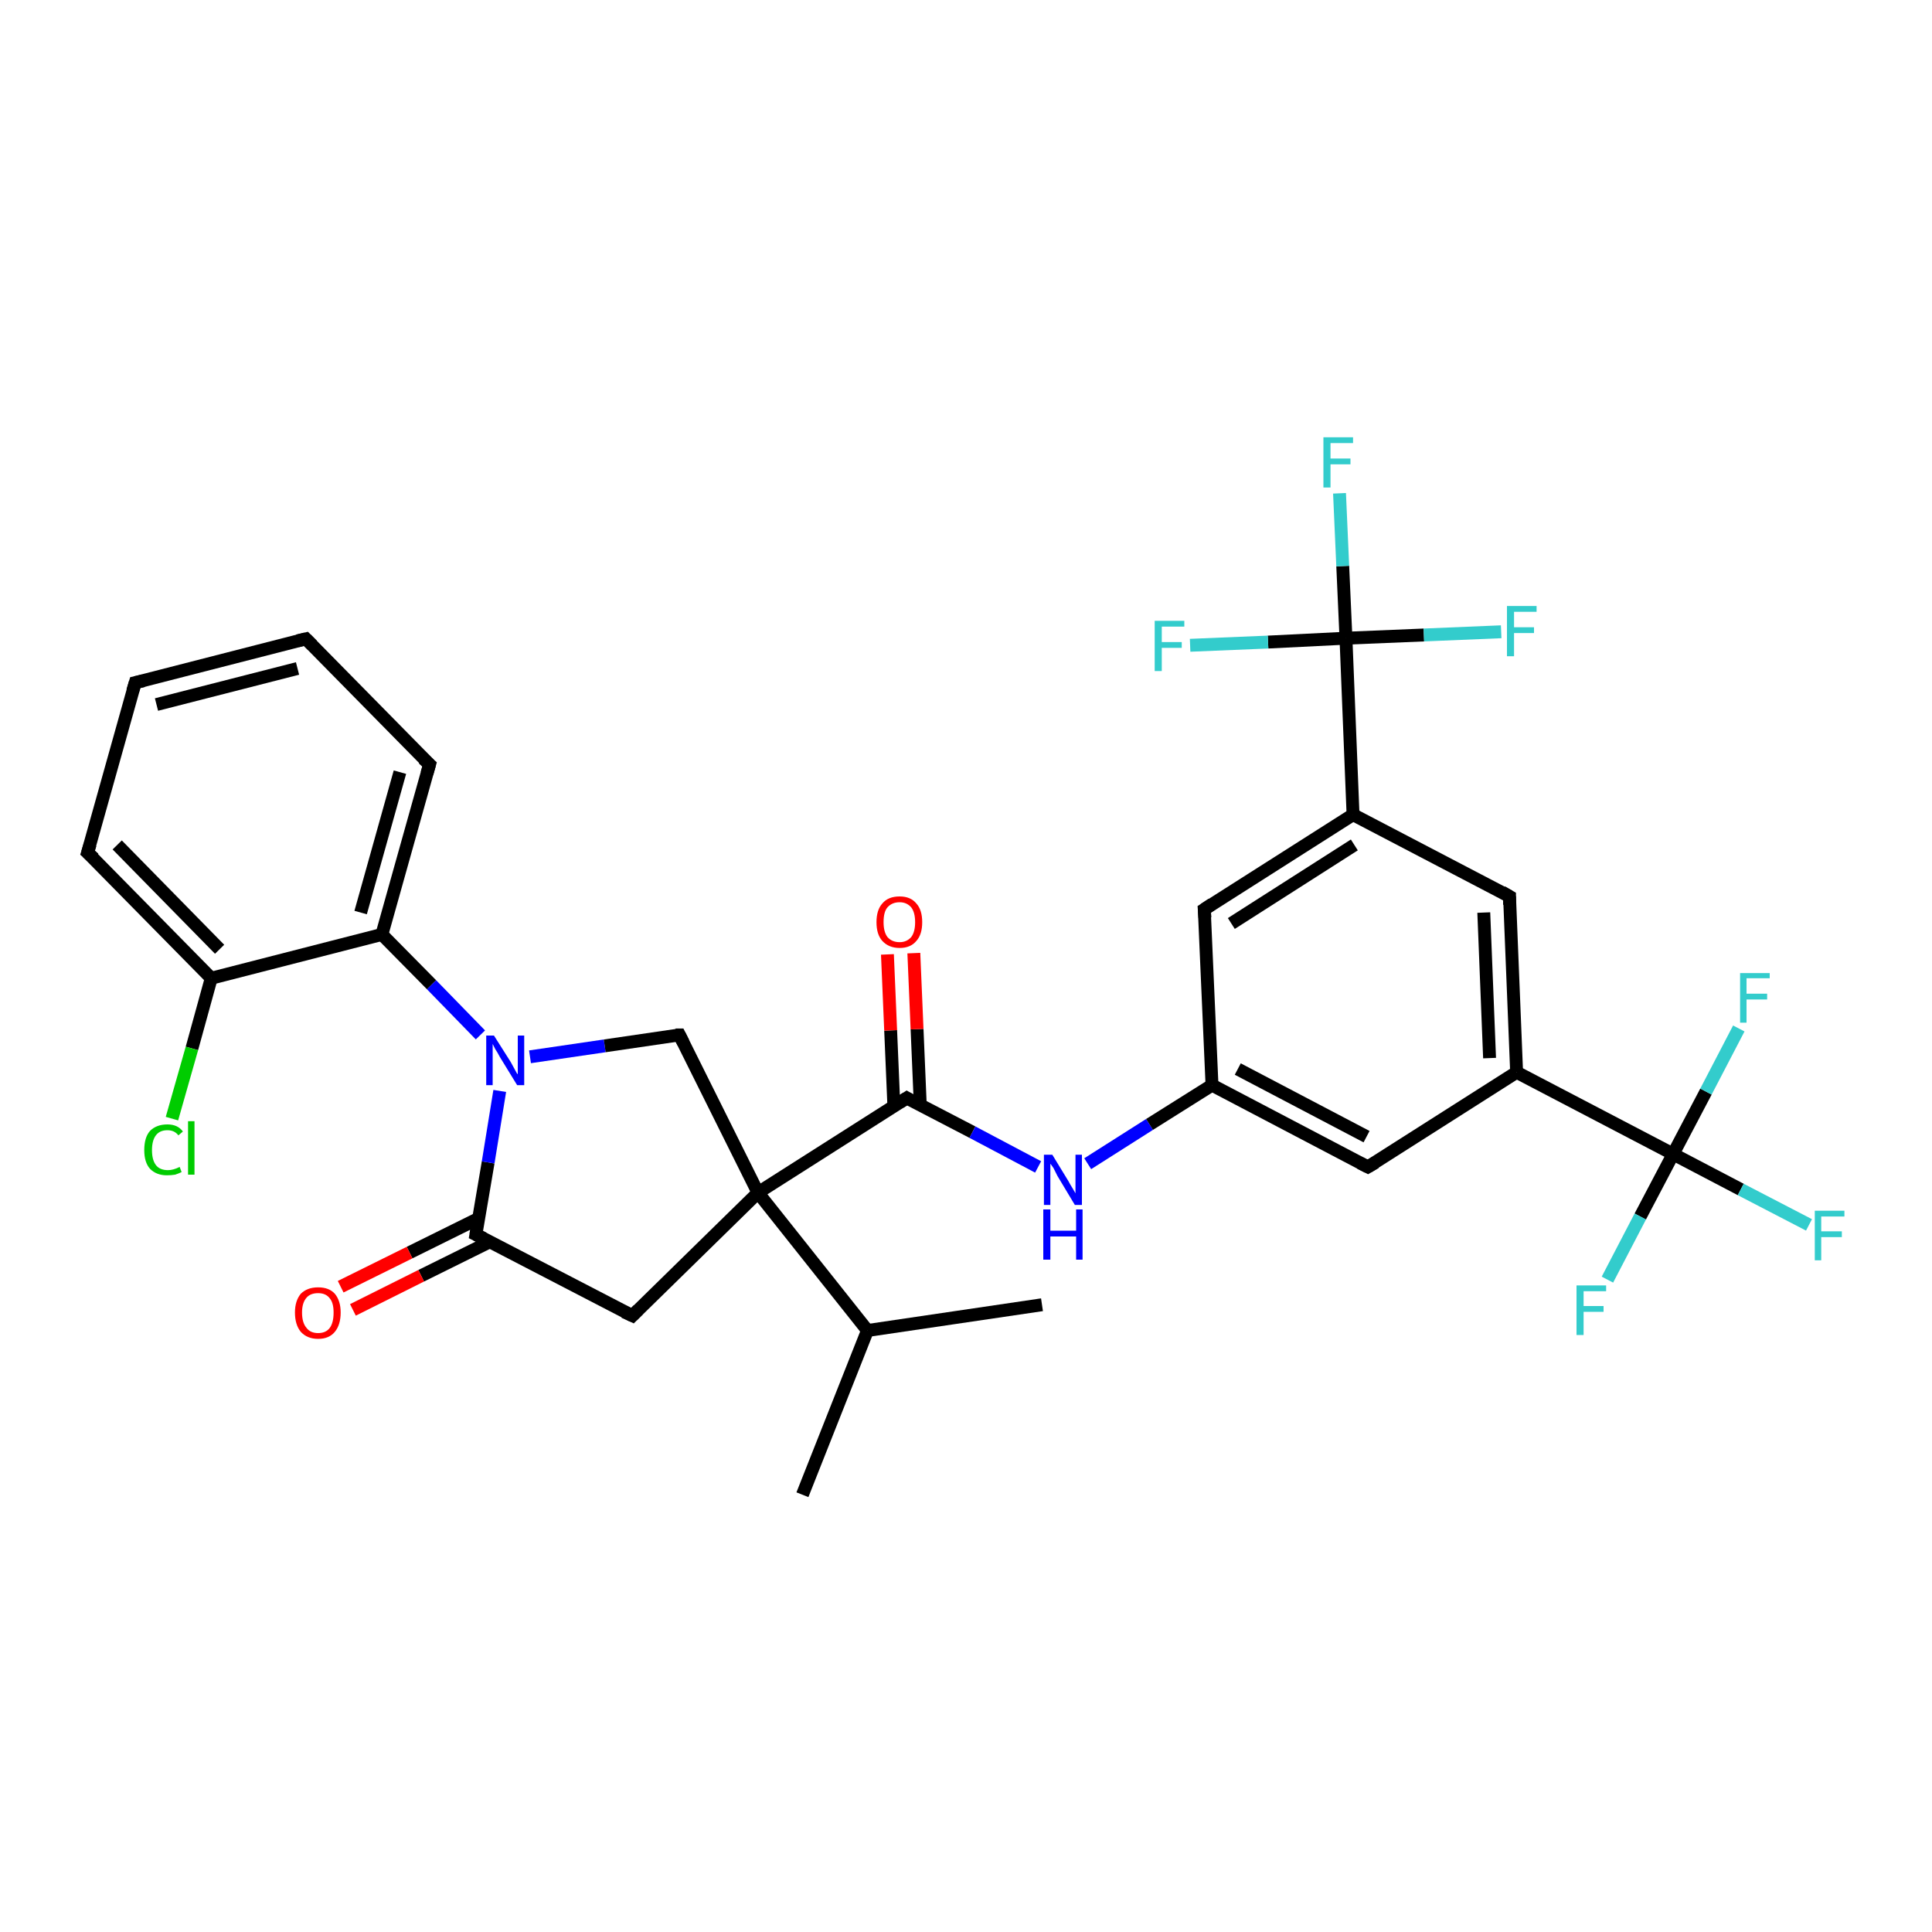 <?xml version='1.0' encoding='iso-8859-1'?>
<svg version='1.1' baseProfile='full'
              xmlns='http://www.w3.org/2000/svg'
                      xmlns:rdkit='http://www.rdkit.org/xml'
                      xmlns:xlink='http://www.w3.org/1999/xlink'
                  xml:space='preserve'
width='300px' height='300px' viewBox='0 0 300 300'>
<!-- END OF HEADER -->
<rect style='opacity:1.0;fill:#FFFFFF;stroke:none' width='300.0' height='300.0' x='0.0' y='0.0'> </rect>
<path class='bond-0 atom-0 atom-1' d='M 124.6,232.1 L 134.7,206.6' style='fill:none;fill-rule:evenodd;stroke:#000000;stroke-width:2.0px;stroke-linecap:butt;stroke-linejoin:miter;stroke-opacity:1' />
<path class='bond-1 atom-1 atom-2' d='M 134.7,206.6 L 161.8,202.6' style='fill:none;fill-rule:evenodd;stroke:#000000;stroke-width:2.0px;stroke-linecap:butt;stroke-linejoin:miter;stroke-opacity:1' />
<path class='bond-2 atom-1 atom-3' d='M 134.7,206.6 L 117.7,185.2' style='fill:none;fill-rule:evenodd;stroke:#000000;stroke-width:2.0px;stroke-linecap:butt;stroke-linejoin:miter;stroke-opacity:1' />
<path class='bond-3 atom-3 atom-4' d='M 117.7,185.2 L 140.8,170.5' style='fill:none;fill-rule:evenodd;stroke:#000000;stroke-width:2.0px;stroke-linecap:butt;stroke-linejoin:miter;stroke-opacity:1' />
<path class='bond-4 atom-4 atom-5' d='M 142.9,171.6 L 142.4,159.8' style='fill:none;fill-rule:evenodd;stroke:#000000;stroke-width:2.0px;stroke-linecap:butt;stroke-linejoin:miter;stroke-opacity:1' />
<path class='bond-4 atom-4 atom-5' d='M 142.4,159.8 L 141.9,148.0' style='fill:none;fill-rule:evenodd;stroke:#FF0000;stroke-width:2.0px;stroke-linecap:butt;stroke-linejoin:miter;stroke-opacity:1' />
<path class='bond-4 atom-4 atom-5' d='M 138.8,171.8 L 138.3,160.0' style='fill:none;fill-rule:evenodd;stroke:#000000;stroke-width:2.0px;stroke-linecap:butt;stroke-linejoin:miter;stroke-opacity:1' />
<path class='bond-4 atom-4 atom-5' d='M 138.3,160.0 L 137.8,148.2' style='fill:none;fill-rule:evenodd;stroke:#FF0000;stroke-width:2.0px;stroke-linecap:butt;stroke-linejoin:miter;stroke-opacity:1' />
<path class='bond-5 atom-4 atom-6' d='M 140.8,170.5 L 151.0,175.8' style='fill:none;fill-rule:evenodd;stroke:#000000;stroke-width:2.0px;stroke-linecap:butt;stroke-linejoin:miter;stroke-opacity:1' />
<path class='bond-5 atom-4 atom-6' d='M 151.0,175.8 L 161.2,181.2' style='fill:none;fill-rule:evenodd;stroke:#0000FF;stroke-width:2.0px;stroke-linecap:butt;stroke-linejoin:miter;stroke-opacity:1' />
<path class='bond-6 atom-6 atom-7' d='M 168.9,180.7 L 178.5,174.6' style='fill:none;fill-rule:evenodd;stroke:#0000FF;stroke-width:2.0px;stroke-linecap:butt;stroke-linejoin:miter;stroke-opacity:1' />
<path class='bond-6 atom-6 atom-7' d='M 178.5,174.6 L 188.2,168.5' style='fill:none;fill-rule:evenodd;stroke:#000000;stroke-width:2.0px;stroke-linecap:butt;stroke-linejoin:miter;stroke-opacity:1' />
<path class='bond-7 atom-7 atom-8' d='M 188.2,168.5 L 212.4,181.2' style='fill:none;fill-rule:evenodd;stroke:#000000;stroke-width:2.0px;stroke-linecap:butt;stroke-linejoin:miter;stroke-opacity:1' />
<path class='bond-7 atom-7 atom-8' d='M 192.2,166.0 L 212.2,176.5' style='fill:none;fill-rule:evenodd;stroke:#000000;stroke-width:2.0px;stroke-linecap:butt;stroke-linejoin:miter;stroke-opacity:1' />
<path class='bond-8 atom-8 atom-9' d='M 212.4,181.2 L 235.5,166.5' style='fill:none;fill-rule:evenodd;stroke:#000000;stroke-width:2.0px;stroke-linecap:butt;stroke-linejoin:miter;stroke-opacity:1' />
<path class='bond-9 atom-9 atom-10' d='M 235.5,166.5 L 259.8,179.2' style='fill:none;fill-rule:evenodd;stroke:#000000;stroke-width:2.0px;stroke-linecap:butt;stroke-linejoin:miter;stroke-opacity:1' />
<path class='bond-10 atom-10 atom-11' d='M 259.8,179.2 L 270.3,184.7' style='fill:none;fill-rule:evenodd;stroke:#000000;stroke-width:2.0px;stroke-linecap:butt;stroke-linejoin:miter;stroke-opacity:1' />
<path class='bond-10 atom-10 atom-11' d='M 270.3,184.7 L 280.9,190.2' style='fill:none;fill-rule:evenodd;stroke:#33CCCC;stroke-width:2.0px;stroke-linecap:butt;stroke-linejoin:miter;stroke-opacity:1' />
<path class='bond-11 atom-10 atom-12' d='M 259.8,179.2 L 254.7,188.9' style='fill:none;fill-rule:evenodd;stroke:#000000;stroke-width:2.0px;stroke-linecap:butt;stroke-linejoin:miter;stroke-opacity:1' />
<path class='bond-11 atom-10 atom-12' d='M 254.7,188.9 L 249.6,198.7' style='fill:none;fill-rule:evenodd;stroke:#33CCCC;stroke-width:2.0px;stroke-linecap:butt;stroke-linejoin:miter;stroke-opacity:1' />
<path class='bond-12 atom-10 atom-13' d='M 259.8,179.2 L 264.9,169.5' style='fill:none;fill-rule:evenodd;stroke:#000000;stroke-width:2.0px;stroke-linecap:butt;stroke-linejoin:miter;stroke-opacity:1' />
<path class='bond-12 atom-10 atom-13' d='M 264.9,169.5 L 270.0,159.7' style='fill:none;fill-rule:evenodd;stroke:#33CCCC;stroke-width:2.0px;stroke-linecap:butt;stroke-linejoin:miter;stroke-opacity:1' />
<path class='bond-13 atom-9 atom-14' d='M 235.5,166.5 L 234.4,139.2' style='fill:none;fill-rule:evenodd;stroke:#000000;stroke-width:2.0px;stroke-linecap:butt;stroke-linejoin:miter;stroke-opacity:1' />
<path class='bond-13 atom-9 atom-14' d='M 231.3,164.3 L 230.4,141.7' style='fill:none;fill-rule:evenodd;stroke:#000000;stroke-width:2.0px;stroke-linecap:butt;stroke-linejoin:miter;stroke-opacity:1' />
<path class='bond-14 atom-14 atom-15' d='M 234.4,139.2 L 210.1,126.5' style='fill:none;fill-rule:evenodd;stroke:#000000;stroke-width:2.0px;stroke-linecap:butt;stroke-linejoin:miter;stroke-opacity:1' />
<path class='bond-15 atom-15 atom-16' d='M 210.1,126.5 L 209.0,99.1' style='fill:none;fill-rule:evenodd;stroke:#000000;stroke-width:2.0px;stroke-linecap:butt;stroke-linejoin:miter;stroke-opacity:1' />
<path class='bond-16 atom-16 atom-17' d='M 209.0,99.1 L 208.5,87.9' style='fill:none;fill-rule:evenodd;stroke:#000000;stroke-width:2.0px;stroke-linecap:butt;stroke-linejoin:miter;stroke-opacity:1' />
<path class='bond-16 atom-16 atom-17' d='M 208.5,87.9 L 208.0,76.6' style='fill:none;fill-rule:evenodd;stroke:#33CCCC;stroke-width:2.0px;stroke-linecap:butt;stroke-linejoin:miter;stroke-opacity:1' />
<path class='bond-17 atom-16 atom-18' d='M 209.0,99.1 L 221.1,98.6' style='fill:none;fill-rule:evenodd;stroke:#000000;stroke-width:2.0px;stroke-linecap:butt;stroke-linejoin:miter;stroke-opacity:1' />
<path class='bond-17 atom-16 atom-18' d='M 221.1,98.6 L 233.1,98.1' style='fill:none;fill-rule:evenodd;stroke:#33CCCC;stroke-width:2.0px;stroke-linecap:butt;stroke-linejoin:miter;stroke-opacity:1' />
<path class='bond-18 atom-16 atom-19' d='M 209.0,99.1 L 196.9,99.7' style='fill:none;fill-rule:evenodd;stroke:#000000;stroke-width:2.0px;stroke-linecap:butt;stroke-linejoin:miter;stroke-opacity:1' />
<path class='bond-18 atom-16 atom-19' d='M 196.9,99.7 L 184.8,100.2' style='fill:none;fill-rule:evenodd;stroke:#33CCCC;stroke-width:2.0px;stroke-linecap:butt;stroke-linejoin:miter;stroke-opacity:1' />
<path class='bond-19 atom-15 atom-20' d='M 210.1,126.5 L 187.0,141.2' style='fill:none;fill-rule:evenodd;stroke:#000000;stroke-width:2.0px;stroke-linecap:butt;stroke-linejoin:miter;stroke-opacity:1' />
<path class='bond-19 atom-15 atom-20' d='M 210.3,131.2 L 191.2,143.4' style='fill:none;fill-rule:evenodd;stroke:#000000;stroke-width:2.0px;stroke-linecap:butt;stroke-linejoin:miter;stroke-opacity:1' />
<path class='bond-20 atom-3 atom-21' d='M 117.7,185.2 L 98.2,204.3' style='fill:none;fill-rule:evenodd;stroke:#000000;stroke-width:2.0px;stroke-linecap:butt;stroke-linejoin:miter;stroke-opacity:1' />
<path class='bond-21 atom-21 atom-22' d='M 98.2,204.3 L 73.9,191.7' style='fill:none;fill-rule:evenodd;stroke:#000000;stroke-width:2.0px;stroke-linecap:butt;stroke-linejoin:miter;stroke-opacity:1' />
<path class='bond-22 atom-22 atom-23' d='M 74.3,189.2 L 63.6,194.5' style='fill:none;fill-rule:evenodd;stroke:#000000;stroke-width:2.0px;stroke-linecap:butt;stroke-linejoin:miter;stroke-opacity:1' />
<path class='bond-22 atom-22 atom-23' d='M 63.6,194.5 L 52.9,199.8' style='fill:none;fill-rule:evenodd;stroke:#FF0000;stroke-width:2.0px;stroke-linecap:butt;stroke-linejoin:miter;stroke-opacity:1' />
<path class='bond-22 atom-22 atom-23' d='M 76.1,192.8 L 65.4,198.1' style='fill:none;fill-rule:evenodd;stroke:#000000;stroke-width:2.0px;stroke-linecap:butt;stroke-linejoin:miter;stroke-opacity:1' />
<path class='bond-22 atom-22 atom-23' d='M 65.4,198.1 L 54.8,203.4' style='fill:none;fill-rule:evenodd;stroke:#FF0000;stroke-width:2.0px;stroke-linecap:butt;stroke-linejoin:miter;stroke-opacity:1' />
<path class='bond-23 atom-22 atom-24' d='M 73.9,191.7 L 75.8,180.5' style='fill:none;fill-rule:evenodd;stroke:#000000;stroke-width:2.0px;stroke-linecap:butt;stroke-linejoin:miter;stroke-opacity:1' />
<path class='bond-23 atom-22 atom-24' d='M 75.8,180.5 L 77.6,169.4' style='fill:none;fill-rule:evenodd;stroke:#0000FF;stroke-width:2.0px;stroke-linecap:butt;stroke-linejoin:miter;stroke-opacity:1' />
<path class='bond-24 atom-24 atom-25' d='M 74.6,160.7 L 67.0,152.9' style='fill:none;fill-rule:evenodd;stroke:#0000FF;stroke-width:2.0px;stroke-linecap:butt;stroke-linejoin:miter;stroke-opacity:1' />
<path class='bond-24 atom-24 atom-25' d='M 67.0,152.9 L 59.3,145.1' style='fill:none;fill-rule:evenodd;stroke:#000000;stroke-width:2.0px;stroke-linecap:butt;stroke-linejoin:miter;stroke-opacity:1' />
<path class='bond-25 atom-25 atom-26' d='M 59.3,145.1 L 66.7,118.7' style='fill:none;fill-rule:evenodd;stroke:#000000;stroke-width:2.0px;stroke-linecap:butt;stroke-linejoin:miter;stroke-opacity:1' />
<path class='bond-25 atom-25 atom-26' d='M 56.0,141.7 L 62.1,119.9' style='fill:none;fill-rule:evenodd;stroke:#000000;stroke-width:2.0px;stroke-linecap:butt;stroke-linejoin:miter;stroke-opacity:1' />
<path class='bond-26 atom-26 atom-27' d='M 66.7,118.7 L 47.5,99.2' style='fill:none;fill-rule:evenodd;stroke:#000000;stroke-width:2.0px;stroke-linecap:butt;stroke-linejoin:miter;stroke-opacity:1' />
<path class='bond-27 atom-27 atom-28' d='M 47.5,99.2 L 21.0,106.0' style='fill:none;fill-rule:evenodd;stroke:#000000;stroke-width:2.0px;stroke-linecap:butt;stroke-linejoin:miter;stroke-opacity:1' />
<path class='bond-27 atom-27 atom-28' d='M 46.2,103.8 L 24.3,109.4' style='fill:none;fill-rule:evenodd;stroke:#000000;stroke-width:2.0px;stroke-linecap:butt;stroke-linejoin:miter;stroke-opacity:1' />
<path class='bond-28 atom-28 atom-29' d='M 21.0,106.0 L 13.6,132.4' style='fill:none;fill-rule:evenodd;stroke:#000000;stroke-width:2.0px;stroke-linecap:butt;stroke-linejoin:miter;stroke-opacity:1' />
<path class='bond-29 atom-29 atom-30' d='M 13.6,132.4 L 32.8,151.9' style='fill:none;fill-rule:evenodd;stroke:#000000;stroke-width:2.0px;stroke-linecap:butt;stroke-linejoin:miter;stroke-opacity:1' />
<path class='bond-29 atom-29 atom-30' d='M 18.2,131.2 L 34.1,147.4' style='fill:none;fill-rule:evenodd;stroke:#000000;stroke-width:2.0px;stroke-linecap:butt;stroke-linejoin:miter;stroke-opacity:1' />
<path class='bond-30 atom-30 atom-31' d='M 32.8,151.9 L 29.8,162.8' style='fill:none;fill-rule:evenodd;stroke:#000000;stroke-width:2.0px;stroke-linecap:butt;stroke-linejoin:miter;stroke-opacity:1' />
<path class='bond-30 atom-30 atom-31' d='M 29.8,162.8 L 26.7,173.7' style='fill:none;fill-rule:evenodd;stroke:#00CC00;stroke-width:2.0px;stroke-linecap:butt;stroke-linejoin:miter;stroke-opacity:1' />
<path class='bond-31 atom-24 atom-32' d='M 82.3,164.1 L 93.9,162.4' style='fill:none;fill-rule:evenodd;stroke:#0000FF;stroke-width:2.0px;stroke-linecap:butt;stroke-linejoin:miter;stroke-opacity:1' />
<path class='bond-31 atom-24 atom-32' d='M 93.9,162.4 L 105.5,160.7' style='fill:none;fill-rule:evenodd;stroke:#000000;stroke-width:2.0px;stroke-linecap:butt;stroke-linejoin:miter;stroke-opacity:1' />
<path class='bond-32 atom-32 atom-3' d='M 105.5,160.7 L 117.7,185.2' style='fill:none;fill-rule:evenodd;stroke:#000000;stroke-width:2.0px;stroke-linecap:butt;stroke-linejoin:miter;stroke-opacity:1' />
<path class='bond-33 atom-20 atom-7' d='M 187.0,141.2 L 188.2,168.5' style='fill:none;fill-rule:evenodd;stroke:#000000;stroke-width:2.0px;stroke-linecap:butt;stroke-linejoin:miter;stroke-opacity:1' />
<path class='bond-34 atom-30 atom-25' d='M 32.8,151.9 L 59.3,145.1' style='fill:none;fill-rule:evenodd;stroke:#000000;stroke-width:2.0px;stroke-linecap:butt;stroke-linejoin:miter;stroke-opacity:1' />
<path d='M 139.7,171.2 L 140.8,170.5 L 141.3,170.8' style='fill:none;stroke:#000000;stroke-width:2.0px;stroke-linecap:butt;stroke-linejoin:miter;stroke-opacity:1;' />
<path d='M 211.2,180.6 L 212.4,181.2 L 213.6,180.5' style='fill:none;stroke:#000000;stroke-width:2.0px;stroke-linecap:butt;stroke-linejoin:miter;stroke-opacity:1;' />
<path d='M 234.4,140.5 L 234.4,139.2 L 233.2,138.5' style='fill:none;stroke:#000000;stroke-width:2.0px;stroke-linecap:butt;stroke-linejoin:miter;stroke-opacity:1;' />
<path d='M 188.2,140.4 L 187.0,141.2 L 187.1,142.5' style='fill:none;stroke:#000000;stroke-width:2.0px;stroke-linecap:butt;stroke-linejoin:miter;stroke-opacity:1;' />
<path d='M 99.1,203.4 L 98.2,204.3 L 96.9,203.7' style='fill:none;stroke:#000000;stroke-width:2.0px;stroke-linecap:butt;stroke-linejoin:miter;stroke-opacity:1;' />
<path d='M 75.1,192.3 L 73.9,191.7 L 74.0,191.1' style='fill:none;stroke:#000000;stroke-width:2.0px;stroke-linecap:butt;stroke-linejoin:miter;stroke-opacity:1;' />
<path d='M 66.3,120.1 L 66.7,118.7 L 65.7,117.8' style='fill:none;stroke:#000000;stroke-width:2.0px;stroke-linecap:butt;stroke-linejoin:miter;stroke-opacity:1;' />
<path d='M 48.5,100.2 L 47.5,99.2 L 46.2,99.5' style='fill:none;stroke:#000000;stroke-width:2.0px;stroke-linecap:butt;stroke-linejoin:miter;stroke-opacity:1;' />
<path d='M 22.3,105.7 L 21.0,106.0 L 20.6,107.3' style='fill:none;stroke:#000000;stroke-width:2.0px;stroke-linecap:butt;stroke-linejoin:miter;stroke-opacity:1;' />
<path d='M 14.0,131.1 L 13.6,132.4 L 14.6,133.3' style='fill:none;stroke:#000000;stroke-width:2.0px;stroke-linecap:butt;stroke-linejoin:miter;stroke-opacity:1;' />
<path d='M 104.9,160.7 L 105.5,160.7 L 106.1,161.9' style='fill:none;stroke:#000000;stroke-width:2.0px;stroke-linecap:butt;stroke-linejoin:miter;stroke-opacity:1;' />
<path class='atom-5' d='M 136.1 143.2
Q 136.1 141.3, 137.0 140.3
Q 137.9 139.2, 139.7 139.2
Q 141.4 139.2, 142.3 140.3
Q 143.2 141.3, 143.2 143.2
Q 143.2 145.1, 142.3 146.1
Q 141.4 147.2, 139.7 147.2
Q 138.0 147.2, 137.0 146.1
Q 136.1 145.1, 136.1 143.2
M 139.7 146.3
Q 140.8 146.3, 141.5 145.5
Q 142.1 144.7, 142.1 143.2
Q 142.1 141.7, 141.5 140.9
Q 140.8 140.1, 139.7 140.1
Q 138.5 140.1, 137.8 140.9
Q 137.2 141.6, 137.2 143.2
Q 137.2 144.7, 137.8 145.5
Q 138.5 146.3, 139.7 146.3
' fill='#FF0000'/>
<path class='atom-6' d='M 163.4 179.3
L 165.9 183.4
Q 166.1 183.8, 166.6 184.6
Q 167.0 185.3, 167.0 185.3
L 167.0 179.3
L 168.0 179.3
L 168.0 187.1
L 166.9 187.1
L 164.2 182.6
Q 163.9 182.0, 163.6 181.4
Q 163.2 180.8, 163.1 180.7
L 163.1 187.1
L 162.1 187.1
L 162.1 179.3
L 163.4 179.3
' fill='#0000FF'/>
<path class='atom-6' d='M 162.0 187.8
L 163.1 187.8
L 163.1 191.1
L 167.1 191.1
L 167.1 187.8
L 168.1 187.8
L 168.1 195.6
L 167.1 195.6
L 167.1 192.0
L 163.1 192.0
L 163.1 195.6
L 162.0 195.6
L 162.0 187.8
' fill='#0000FF'/>
<path class='atom-11' d='M 281.8 188.0
L 286.4 188.0
L 286.4 188.9
L 282.8 188.9
L 282.8 191.2
L 286.0 191.2
L 286.0 192.1
L 282.8 192.1
L 282.8 195.7
L 281.8 195.7
L 281.8 188.0
' fill='#33CCCC'/>
<path class='atom-12' d='M 244.8 199.6
L 249.4 199.6
L 249.4 200.5
L 245.9 200.5
L 245.9 202.8
L 249.0 202.8
L 249.0 203.7
L 245.9 203.7
L 245.9 207.3
L 244.8 207.3
L 244.8 199.6
' fill='#33CCCC'/>
<path class='atom-13' d='M 270.2 151.1
L 274.8 151.1
L 274.8 151.9
L 271.2 151.9
L 271.2 154.3
L 274.4 154.3
L 274.4 155.2
L 271.2 155.2
L 271.2 158.8
L 270.2 158.8
L 270.2 151.1
' fill='#33CCCC'/>
<path class='atom-17' d='M 205.5 67.9
L 210.1 67.9
L 210.1 68.8
L 206.6 68.8
L 206.6 71.2
L 209.7 71.2
L 209.7 72.1
L 206.6 72.1
L 206.6 75.7
L 205.5 75.7
L 205.5 67.9
' fill='#33CCCC'/>
<path class='atom-18' d='M 234.0 94.1
L 238.6 94.1
L 238.6 95.0
L 235.1 95.0
L 235.1 97.4
L 238.2 97.4
L 238.2 98.3
L 235.1 98.3
L 235.1 101.9
L 234.0 101.9
L 234.0 94.1
' fill='#33CCCC'/>
<path class='atom-19' d='M 179.3 96.4
L 183.9 96.4
L 183.9 97.3
L 180.4 97.3
L 180.4 99.7
L 183.5 99.7
L 183.5 100.6
L 180.4 100.6
L 180.4 104.2
L 179.3 104.2
L 179.3 96.4
' fill='#33CCCC'/>
<path class='atom-23' d='M 45.8 203.8
Q 45.8 202.0, 46.7 200.9
Q 47.7 199.9, 49.4 199.9
Q 51.1 199.9, 52.0 200.9
Q 52.9 202.0, 52.9 203.8
Q 52.9 205.7, 52.0 206.8
Q 51.1 207.9, 49.4 207.9
Q 47.7 207.9, 46.7 206.8
Q 45.8 205.7, 45.8 203.8
M 49.4 207.0
Q 50.6 207.0, 51.2 206.2
Q 51.8 205.4, 51.8 203.8
Q 51.8 202.3, 51.2 201.6
Q 50.6 200.8, 49.4 200.8
Q 48.2 200.8, 47.6 201.5
Q 46.9 202.3, 46.9 203.8
Q 46.9 205.4, 47.6 206.2
Q 48.2 207.0, 49.4 207.0
' fill='#FF0000'/>
<path class='atom-24' d='M 76.7 160.8
L 79.3 164.9
Q 79.5 165.3, 79.9 166.0
Q 80.3 166.8, 80.4 166.8
L 80.4 160.8
L 81.4 160.8
L 81.4 168.5
L 80.3 168.5
L 77.6 164.1
Q 77.3 163.5, 76.9 162.9
Q 76.6 162.3, 76.5 162.1
L 76.5 168.5
L 75.5 168.5
L 75.5 160.8
L 76.7 160.8
' fill='#0000FF'/>
<path class='atom-31' d='M 22.4 178.6
Q 22.4 176.6, 23.3 175.6
Q 24.3 174.6, 26.0 174.6
Q 27.6 174.6, 28.4 175.7
L 27.7 176.3
Q 27.1 175.5, 26.0 175.5
Q 24.8 175.5, 24.2 176.3
Q 23.6 177.1, 23.6 178.6
Q 23.6 180.1, 24.2 180.9
Q 24.8 181.7, 26.1 181.7
Q 26.9 181.7, 27.9 181.2
L 28.2 182.0
Q 27.8 182.2, 27.2 182.4
Q 26.6 182.5, 25.9 182.5
Q 24.3 182.5, 23.3 181.5
Q 22.4 180.5, 22.4 178.6
' fill='#00CC00'/>
<path class='atom-31' d='M 29.2 174.1
L 30.2 174.1
L 30.2 182.4
L 29.2 182.4
L 29.2 174.1
' fill='#00CC00'/>
</svg>
